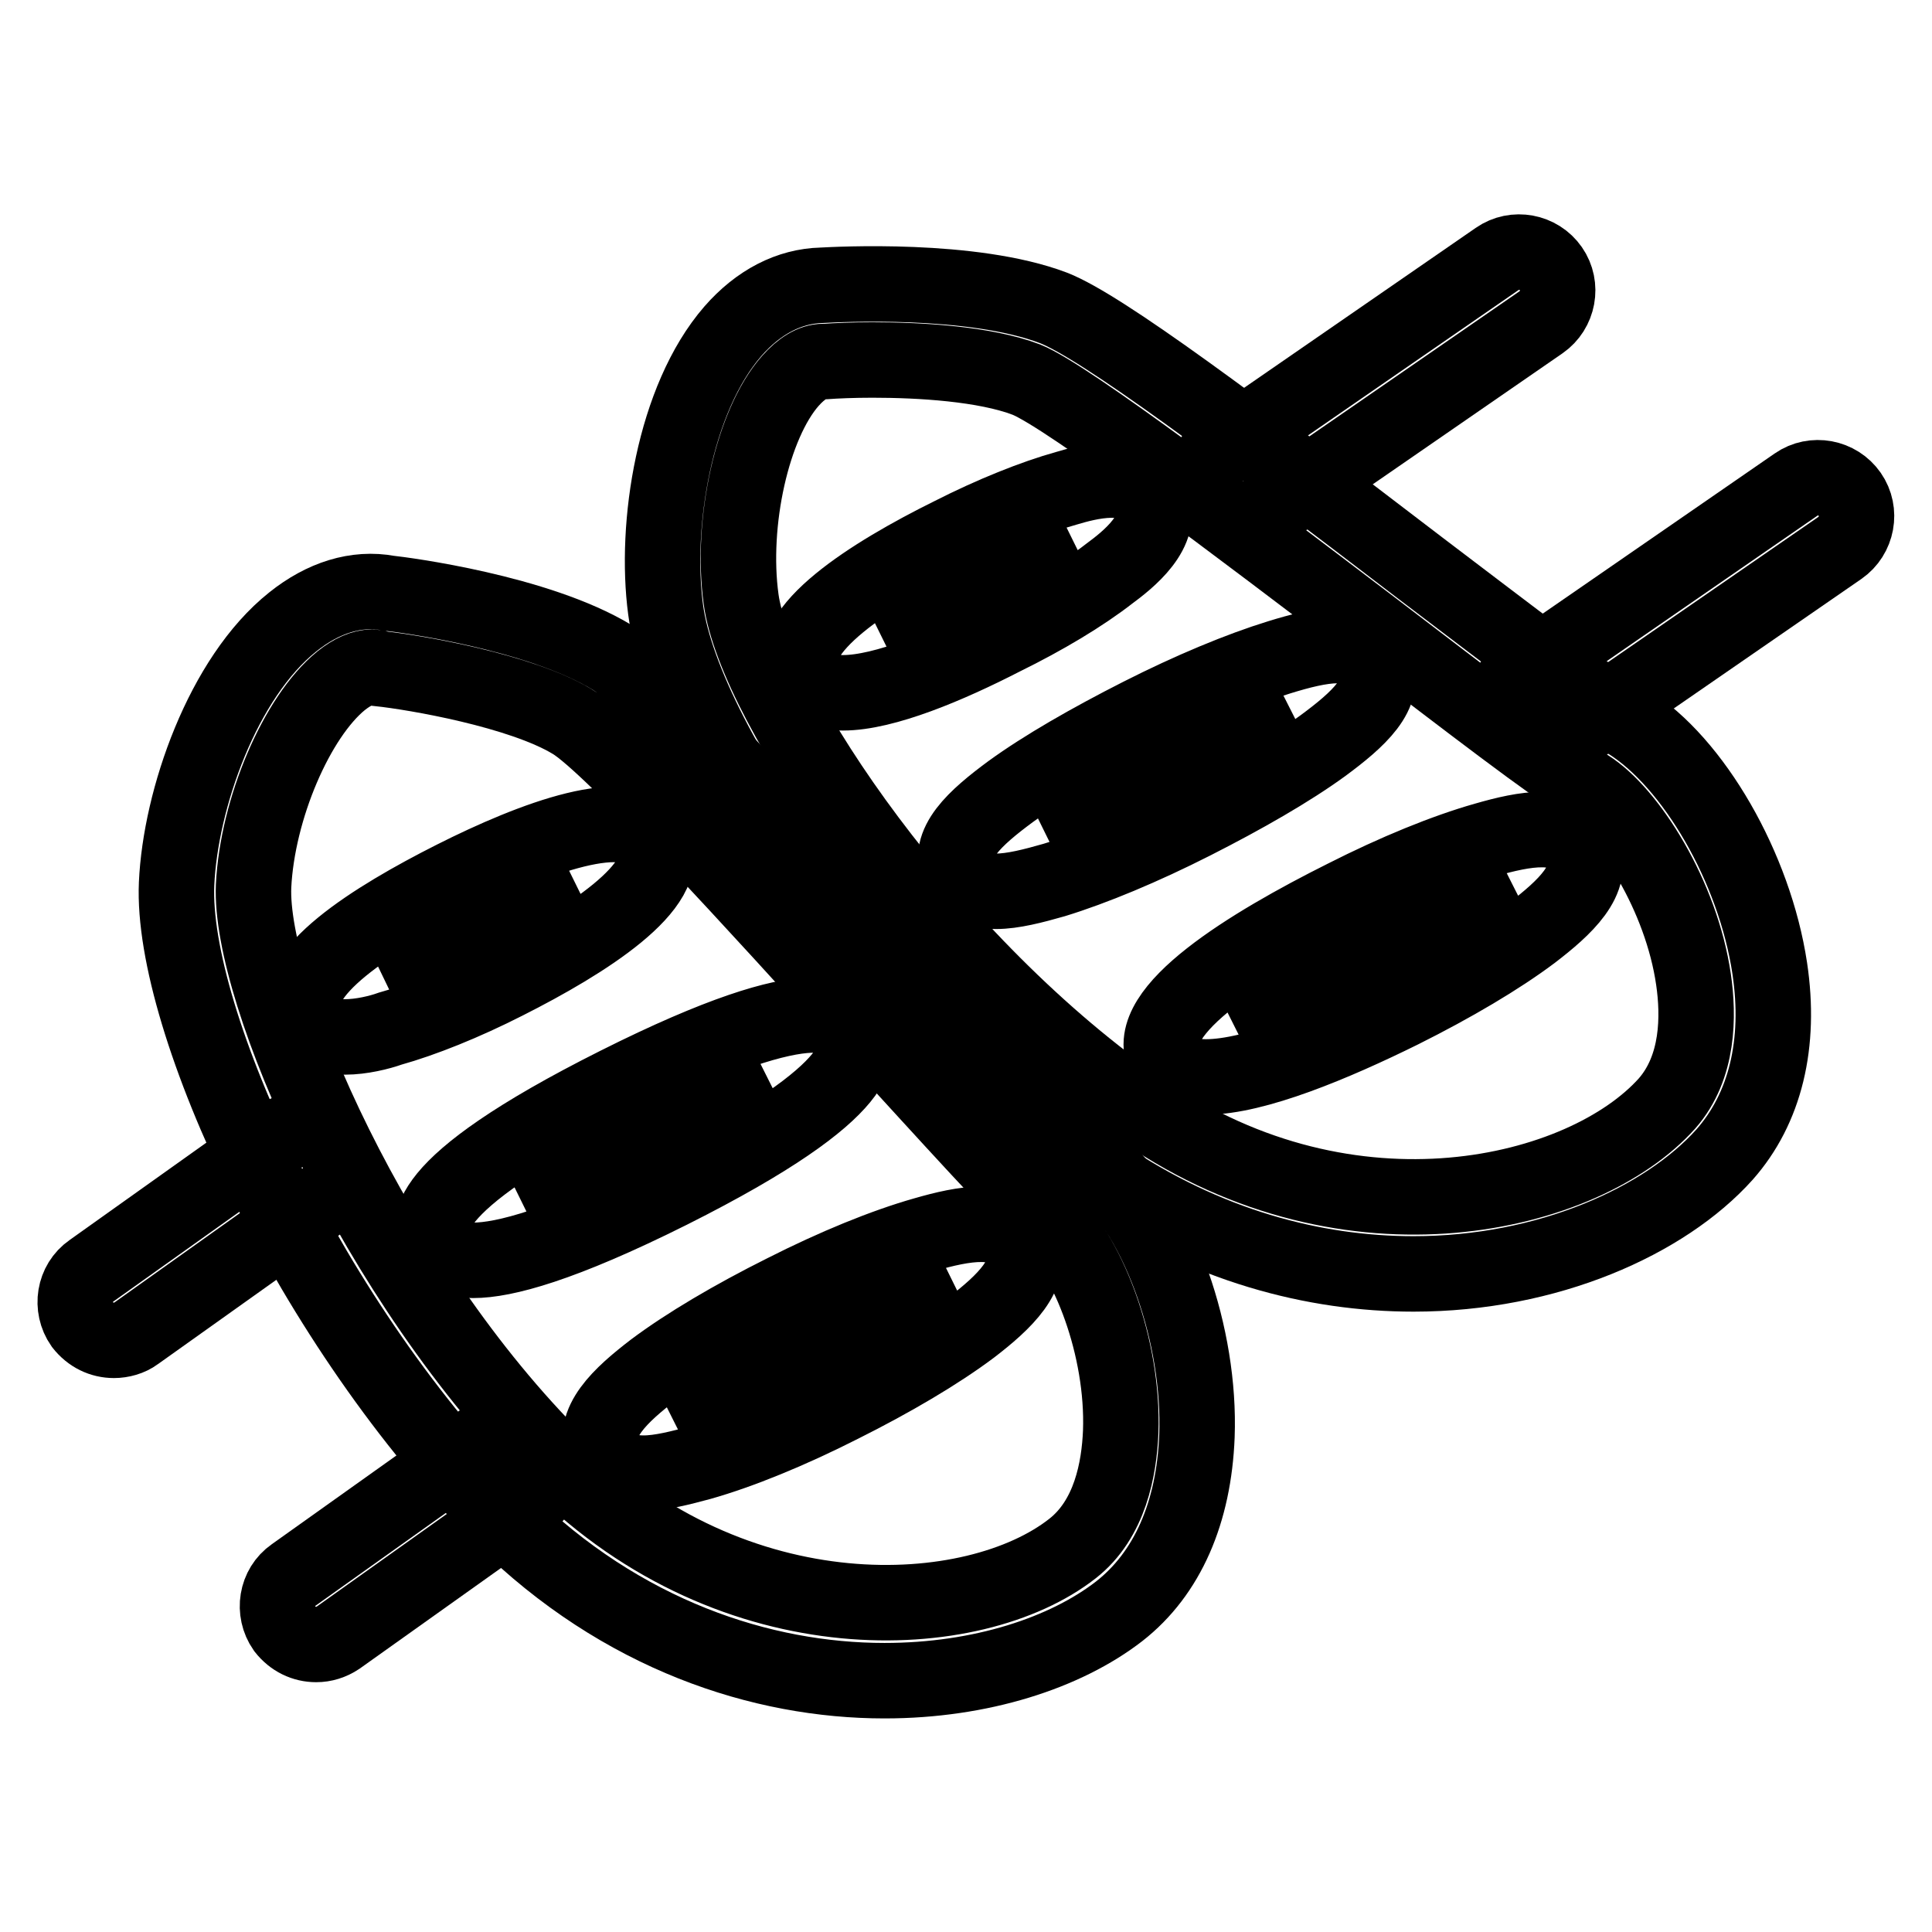 <?xml version="1.0" encoding="utf-8"?>
<!-- Svg Vector Icons : http://www.onlinewebfonts.com/icon -->
<!DOCTYPE svg PUBLIC "-//W3C//DTD SVG 1.1//EN" "http://www.w3.org/Graphics/SVG/1.1/DTD/svg11.dtd">
<svg version="1.1" xmlns="http://www.w3.org/2000/svg" xmlns:xlink="http://www.w3.org/1999/xlink" x="0px" y="0px" viewBox="0 0 256 256" enable-background="new 0 0 256 256" xml:space="preserve">
<g> <path stroke-width="10" fill-opacity="0" stroke="#000000"  d="M117.2,222.7c-16.2,0-34.8-6-50.5-21.5c-25.4-25.3-44.1-66-43.3-84.1c0.5-11.2,6.1-27.3,15.4-34.7 c4-3.2,8.4-4.6,12.7-3.8c1.9,0.2,19.7,2.5,29.6,8.5c5.8,3.6,20.9,19.9,41.5,42.6c10.1,11.1,19.7,21.6,23.5,25.1 c7.6,6.9,13,22.2,12.5,35.5c-0.4,10.1-3.9,18.2-10.3,23.2C141.2,219,130,222.7,117.2,222.7L117.2,222.7z M49.3,88.4 c-1.2,0-2.6,0.6-4.1,1.8c-5.9,4.8-11.1,17-11.6,27.2c-0.6,14,16,52.3,40.3,76.4c23.5,23.4,55.2,21.6,68.2,11.4 c5-3.9,6.2-10.6,6.4-15.5c0.4-11.2-4.4-23.3-9.2-27.6c-4.2-3.8-13.4-14-24.2-25.8c-14.4-15.9-34.2-37.7-39.3-40.7 C69,91.5,55,89.1,50.3,88.6L50,88.5C49.7,88.5,49.5,88.4,49.3,88.4z"/> <path stroke-width="10" fill-opacity="0" stroke="#000000"  d="M45.7,137.4c-2.1,0-4.2-0.6-5.2-2.6c-2.8-5.7,9.1-13.1,19.6-18.4c10.5-5.3,23.7-10.3,26.5-4.7 s-9.1,13.1-19.6,18.4c-5.5,2.8-11,5-15.3,6.2C50.3,136.8,47.9,137.4,45.7,137.4L45.7,137.4z M75.5,117.3c-3.2,1-7.4,2.7-12.4,5.2 c-5,2.5-8.8,4.9-11.6,6.8c3.2-1,7.4-2.7,12.4-5.2C69,121.6,72.8,119.2,75.5,117.3z M62.7,167c-3.7,0-4.5-1.6-4.9-2.5 c-0.9-1.7-3.5-7,24-20.8c27.5-13.8,30.2-8.5,31-6.7c0.9,1.7,3.5,7-24,20.8C74.4,165,66.8,167,62.7,167L62.7,167z M100.9,142.9 c-4,1.3-9.5,3.5-16.1,6.9s-11.7,6.4-15.2,8.8c4-1.3,9.5-3.5,16.1-6.9C92.4,148.4,97.5,145.3,100.9,142.9z M85.3,195.2 c-2.4,0-4.3-0.7-5.3-2.7c-1.9-3.9,2.3-7.7,6.6-11c4.4-3.3,10.5-6.9,17.3-10.3c6.7-3.4,13.3-6.1,18.6-7.6c5.2-1.5,10.8-2.6,12.8,1.3 c1.9,3.8-2.3,7.7-6.6,11c-4.4,3.3-10.5,6.9-17.3,10.3c-6.7,3.4-13.3,6.1-18.6,7.6C90.2,194.5,87.5,195.2,85.3,195.2z M125.2,169.9 c-4.1,1.1-10.4,3.4-18.3,7.4c-7.9,4-13.6,7.6-16.9,10.2c4.1-1.1,10.4-3.4,18.3-7.4C116.2,176.1,121.8,172.5,125.2,169.9z  M111.7,91.8c-2.5,0-4.4-0.7-5.3-2.5c-2.8-5.7,9.1-13.2,19.6-18.4c5.5-2.8,11-5,15.3-6.2c2.7-0.8,9.1-2.6,11.2,1.5 c2,4.1-3.2,8.1-5.5,9.8c-3.6,2.8-8.6,5.8-14.1,8.5C125.7,88.2,117.2,91.8,111.7,91.8z M141.4,71.8c-3.2,1-7.4,2.7-12.4,5.2 c-5,2.5-8.9,4.9-11.6,6.8c3.2-1,7.4-2.7,12.4-5.2C134.8,76.1,138.7,73.7,141.4,71.8z M132,118.1c-2.2,0-4-0.7-4.9-2.5 c-1.9-3.7,2.2-7.3,6.8-10.7c4.4-3.2,10.5-6.7,17.2-10.1s13.2-6.1,18.4-7.7c5.5-1.7,10.8-2.8,12.6,1c1.9,3.7-2.2,7.3-6.8,10.7 c-4.4,3.2-10.5,6.7-17.2,10.1s-13.2,6.1-18.4,7.7C136.9,117.4,134.2,118.1,132,118.1z M154.1,100.8c-6.6,3.3-11.7,6.4-15.2,8.8 c4-1.3,9.5-3.5,16.1-6.9c6.6-3.3,11.7-6.4,15.2-8.8C166.2,95.3,160.7,97.5,154.1,100.8z M159.8,142.7c-2.6,0-4.6-0.7-5.5-2.5 c-3.1-6.2,11.3-15,23.9-21.3c6.7-3.4,13.3-6.1,18.6-7.6c5.2-1.5,10.8-2.6,12.8,1.3c1.9,3.9-2.3,7.7-6.6,11 c-4.4,3.3-10.5,6.9-17.3,10.3C176.8,138.3,166.3,142.7,159.8,142.7z M181.2,125c-7.9,4-13.6,7.6-16.9,10.2 c4.1-1.1,10.4-3.4,18.3-7.4c7.9-4,13.6-7.6,16.9-10.2C195.5,118.7,189.2,121,181.2,125z"/> <path stroke-width="10" fill-opacity="0" stroke="#000000"  d="M187.3,168.8c-13.1,0-27.5-3.7-41.3-13.1c-29.6-20.2-55.4-56.9-57.8-74.9c-1.5-11.2,1.1-27.9,8.9-36.9 c3.4-3.9,7.5-6,11.8-6.1c1.9-0.1,19.9-1.1,30.7,3c6.4,2.5,24.2,15.8,48.5,34.4c12,9.1,23.3,17.8,27.6,20.4 c8.7,5.4,16.8,19.4,18.8,32.7c1.5,10-0.6,18.6-6,24.7C220.6,161.8,205.1,168.8,187.3,168.8L187.3,168.8z M115.6,47.7 c-2.6,0-4.8,0.1-6.2,0.2h-0.3c-1.4,0-2.9,0.9-4.4,2.6c-5,5.7-7.9,18.7-6.5,28.9c1.9,13.9,25.2,48.5,53.5,67.9 c27.3,18.7,58.2,11.2,69.2-1.1c4.2-4.8,4.2-11.6,3.5-16.4c-1.6-11.1-8.6-22.1-14-25.5c-4.8-2.9-15.7-11.3-28.4-21 c-17.1-13-40.5-30.8-46-33C130.5,48.2,121.9,47.7,115.6,47.7z M15.1,177.6c-1.6,0-3.1-0.7-4.2-2.1c-1.6-2.3-1.1-5.5,1.2-7.1 l25-17.8c2.3-1.6,5.5-1.1,7.1,1.2c1.6,2.3,1.1,5.5-1.2,7.1l-25,17.8C17.2,177.3,16.1,177.6,15.1,177.6z"/> <path stroke-width="10" fill-opacity="0" stroke="#000000"  d="M164.8,68.8c-1.6,0-3.2-0.8-4.2-2.2c-1.6-2.3-1-5.5,1.3-7.1l36.5-25.2c2.3-1.6,5.5-1,7.1,1.3 c1.6,2.3,1,5.5-1.3,7.1l-36.5,25.2C166.8,68.5,165.8,68.8,164.8,68.8z M41.9,217.9c-1.6,0-3.1-0.7-4.2-2.1 c-1.6-2.3-1.1-5.5,1.2-7.1l25-17.8c2.3-1.6,5.5-1.1,7.1,1.2c1.6,2.3,1.1,5.5-1.2,7.1l-25,17.8C43.9,217.6,42.9,217.9,41.9,217.9z  M204.4,98.7c-1.6,0-3.2-0.8-4.2-2.2c-1.6-2.3-1-5.5,1.3-7.1L238,64.2c2.3-1.6,5.5-1,7.1,1.3c1.6,2.3,1,5.5-1.3,7.1l-36.5,25.2 C206.4,98.5,205.4,98.7,204.4,98.7z"/></g>
</svg>